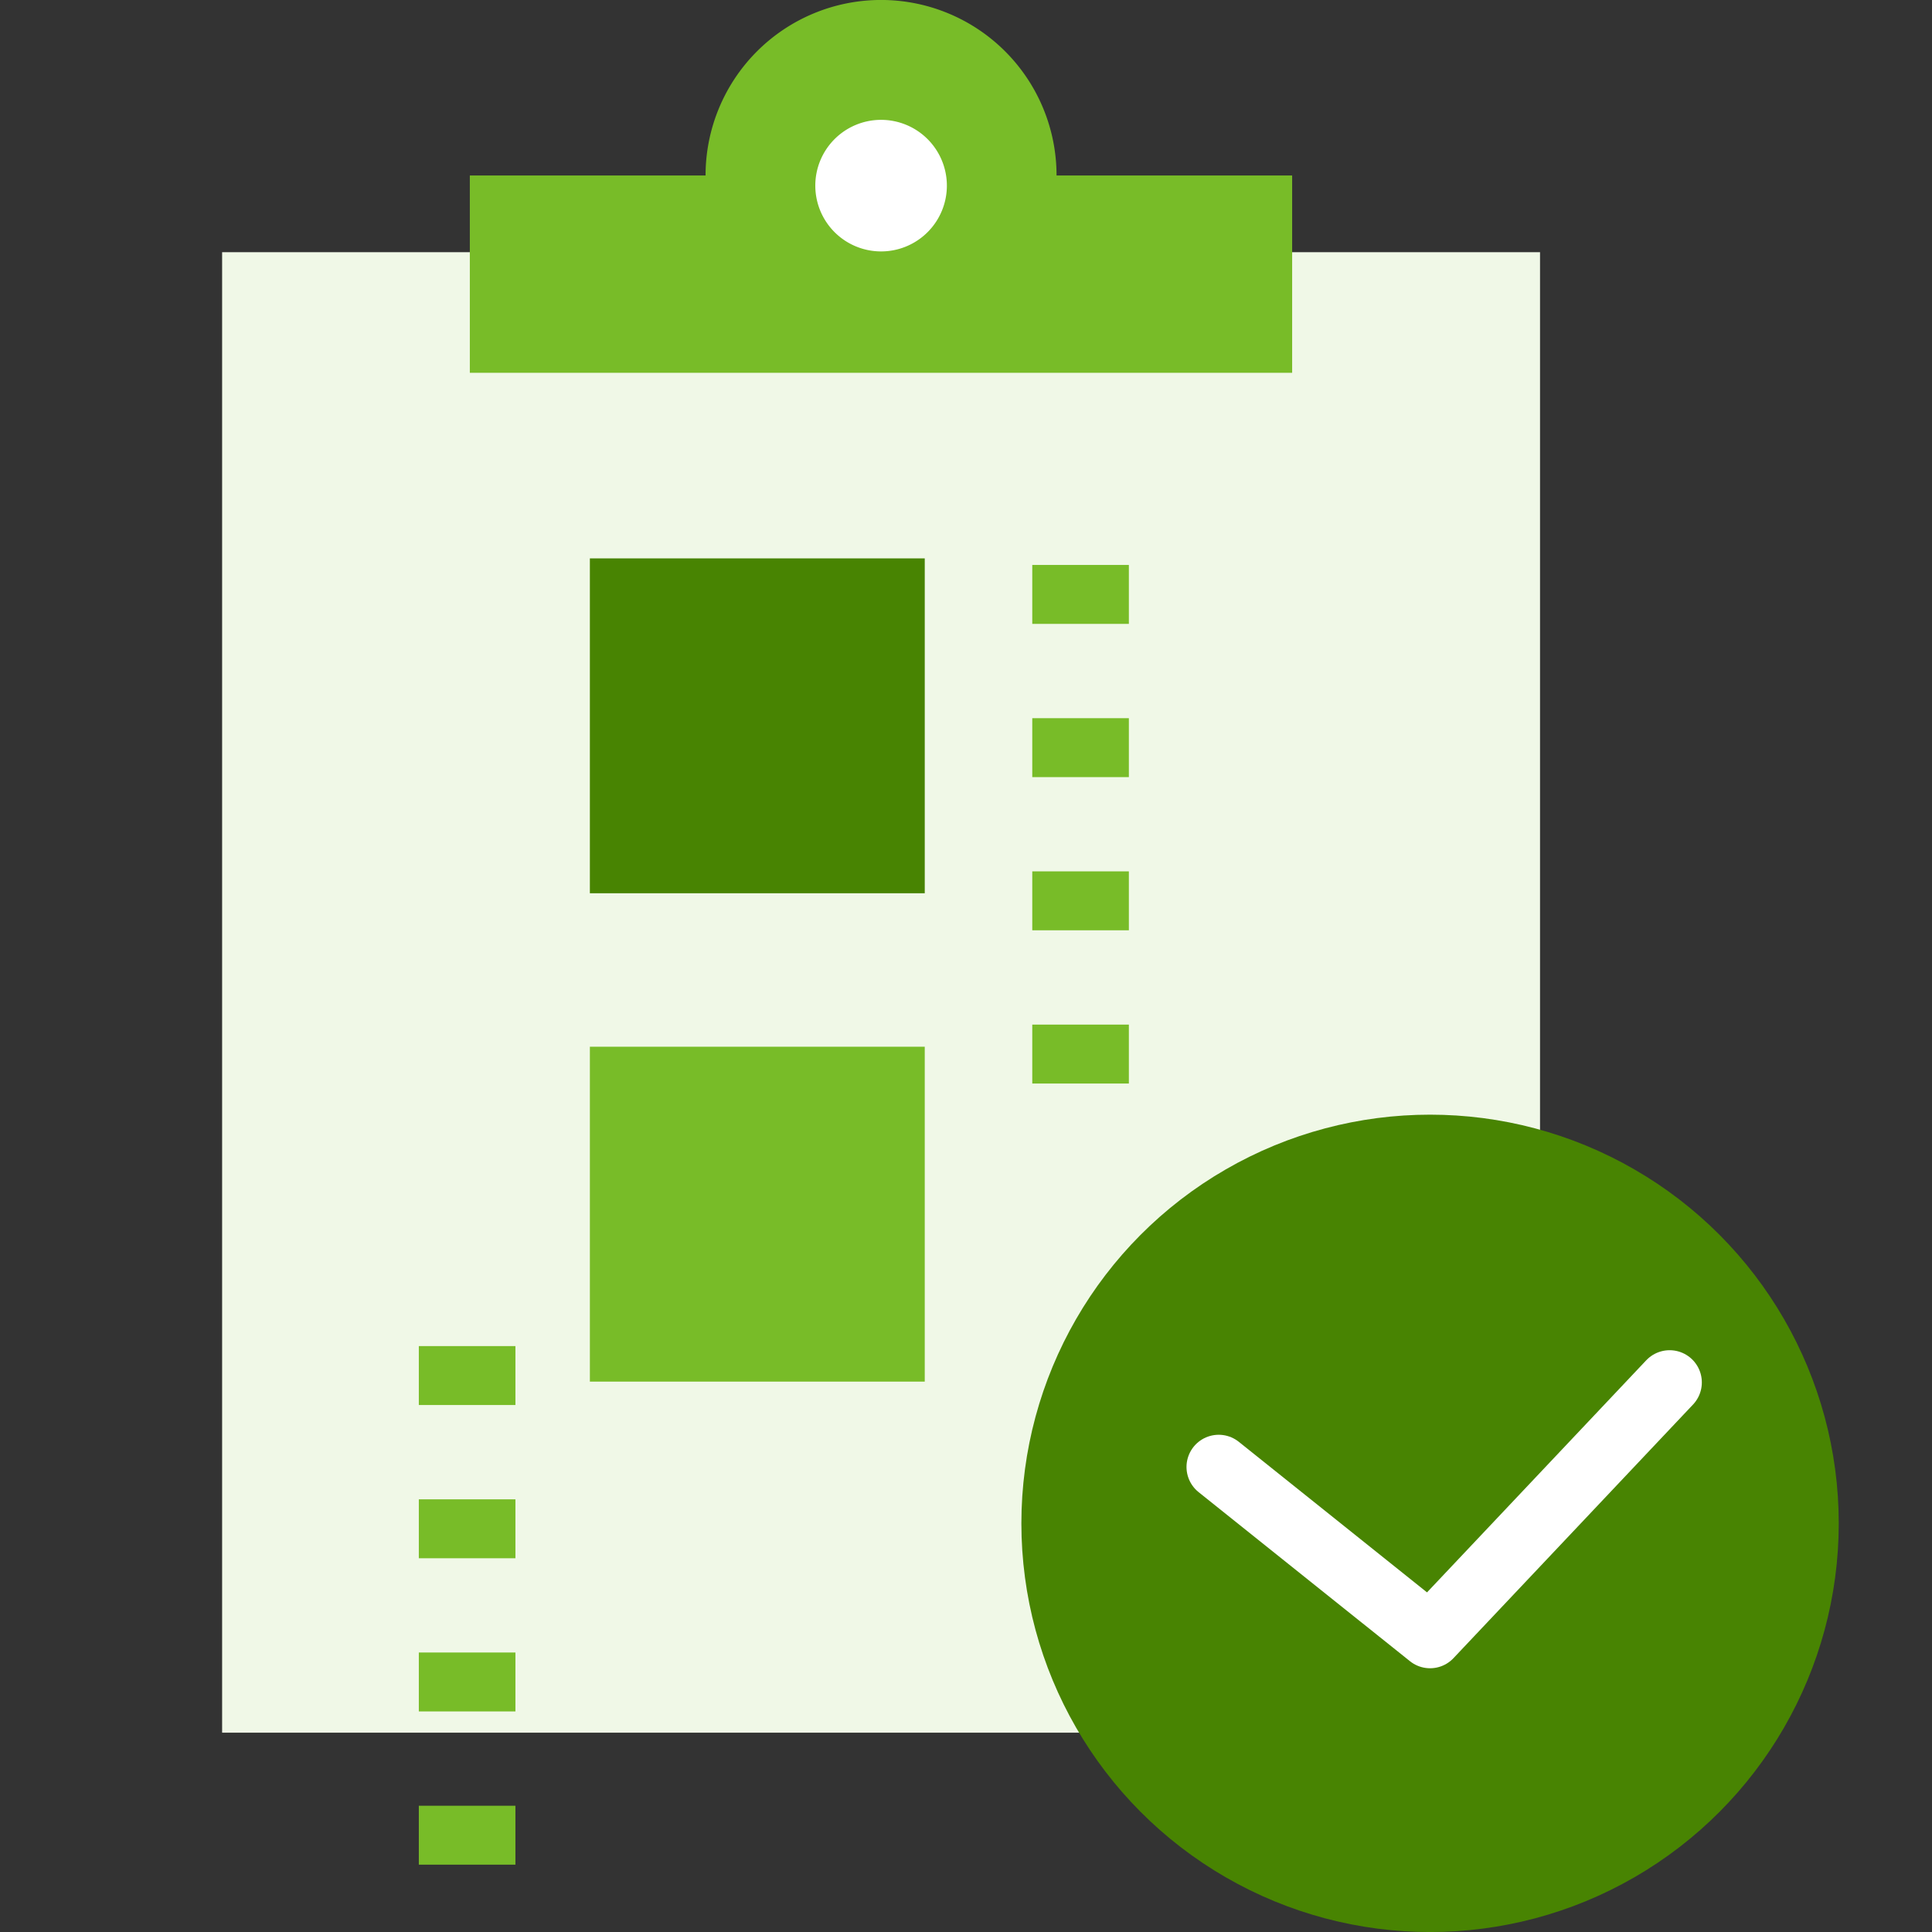 <svg xmlns="http://www.w3.org/2000/svg" width="60" height="60" viewBox="0 0 60 60">
    <rect x="0" y="0" width="60" height="60" fill="#333333" stroke="none"/>
    <path data-name="icon guide" style="fill:none" d="M0 0h60v60H0z"/>
    <g data-name="그룹 10482">
        <g data-name="그룹 10478">
            <path data-name="사각형 1341" transform="translate(6.898 7.832)" style="fill:#f0f8e7;stroke:transparent" d="M0 0h40.929v45.977H0z"/>
            <path data-name="패스 8944" d="M1346.673 734.237a5.449 5.449 0 1 0-10.9 0h-7.321v6.129h25.538v-6.129z" transform="translate(-1313.861 -728.788)" style="fill:#78bc28"/>
            <path data-name="패스 8945" d="M1352.079 737.609a2.043 2.043 0 1 1-2.043-2.041 2.044 2.044 0 0 1 2.043 2.041z" transform="translate(-1322.673 -731.846)" style="fill:#fff"/>
            <path data-name="사각형 1342" transform="translate(18.319 17.341)" style="fill:#488402" d="M0 0h10.4v10.4H0z"/>
            <path data-name="사각형 1343" transform="translate(18.319 32.507)" style="fill:#78bc28" d="M0 0h10.4v10.4H0z"/>
        </g>
        <g data-name="그룹 10479">
            <path data-name="선 170" style="stroke:#78bc28;stroke-width:3px;fill:none" d="M0 0v1.83" transform="translate(33.558 17.545)"/>
            <path data-name="선 171" transform="translate(33.558 22.304)" style="stroke:#78bc28;stroke-width:3px;fill:none" d="M0 0v1.83"/>
            <path data-name="선 172" transform="translate(33.558 27.061)" style="stroke:#78bc28;stroke-width:3px;fill:none" d="M0 0v1.83"/>
            <path data-name="선 173" transform="translate(33.558 31.82)" style="stroke:#78bc28;stroke-width:3px;fill:none" d="M0 0v1.83"/>
        </g>
        <g data-name="그룹 10480">
            <path data-name="선 174" style="stroke:#78bc28;stroke-width:3px;fill:none" d="M0 0v1.83" transform="translate(14.507 41.804)"/>
            <path data-name="선 175" transform="translate(14.507 46.563)" style="stroke:#78bc28;stroke-width:3px;fill:none" d="M0 0v1.83"/>
            <path data-name="선 176" transform="translate(14.507 51.32)" style="stroke:#78bc28;stroke-width:3px;fill:none" d="M0 0v1.83"/>
            <path data-name="선 177" transform="translate(14.507 56.079)" style="stroke:#78bc28;stroke-width:3px;fill:none" d="M0 0v1.83"/>
        </g>
        <g data-name="그룹 10481" transform="translate(31.72 34.617)">
            <circle data-name="타원 106" cx="12.692" cy="12.692" r="12.692" style="fill:#488402"/>
            <path data-name="패스 8946" d="m1370.812 809.617 6.564 5.251 7.44-7.877" transform="translate(-1364.684 -798.676)" style="stroke:#fff;stroke-linecap:round;stroke-linejoin:round;stroke-width:2px;fill:none"/>
        </g>
    </g>
</svg>
